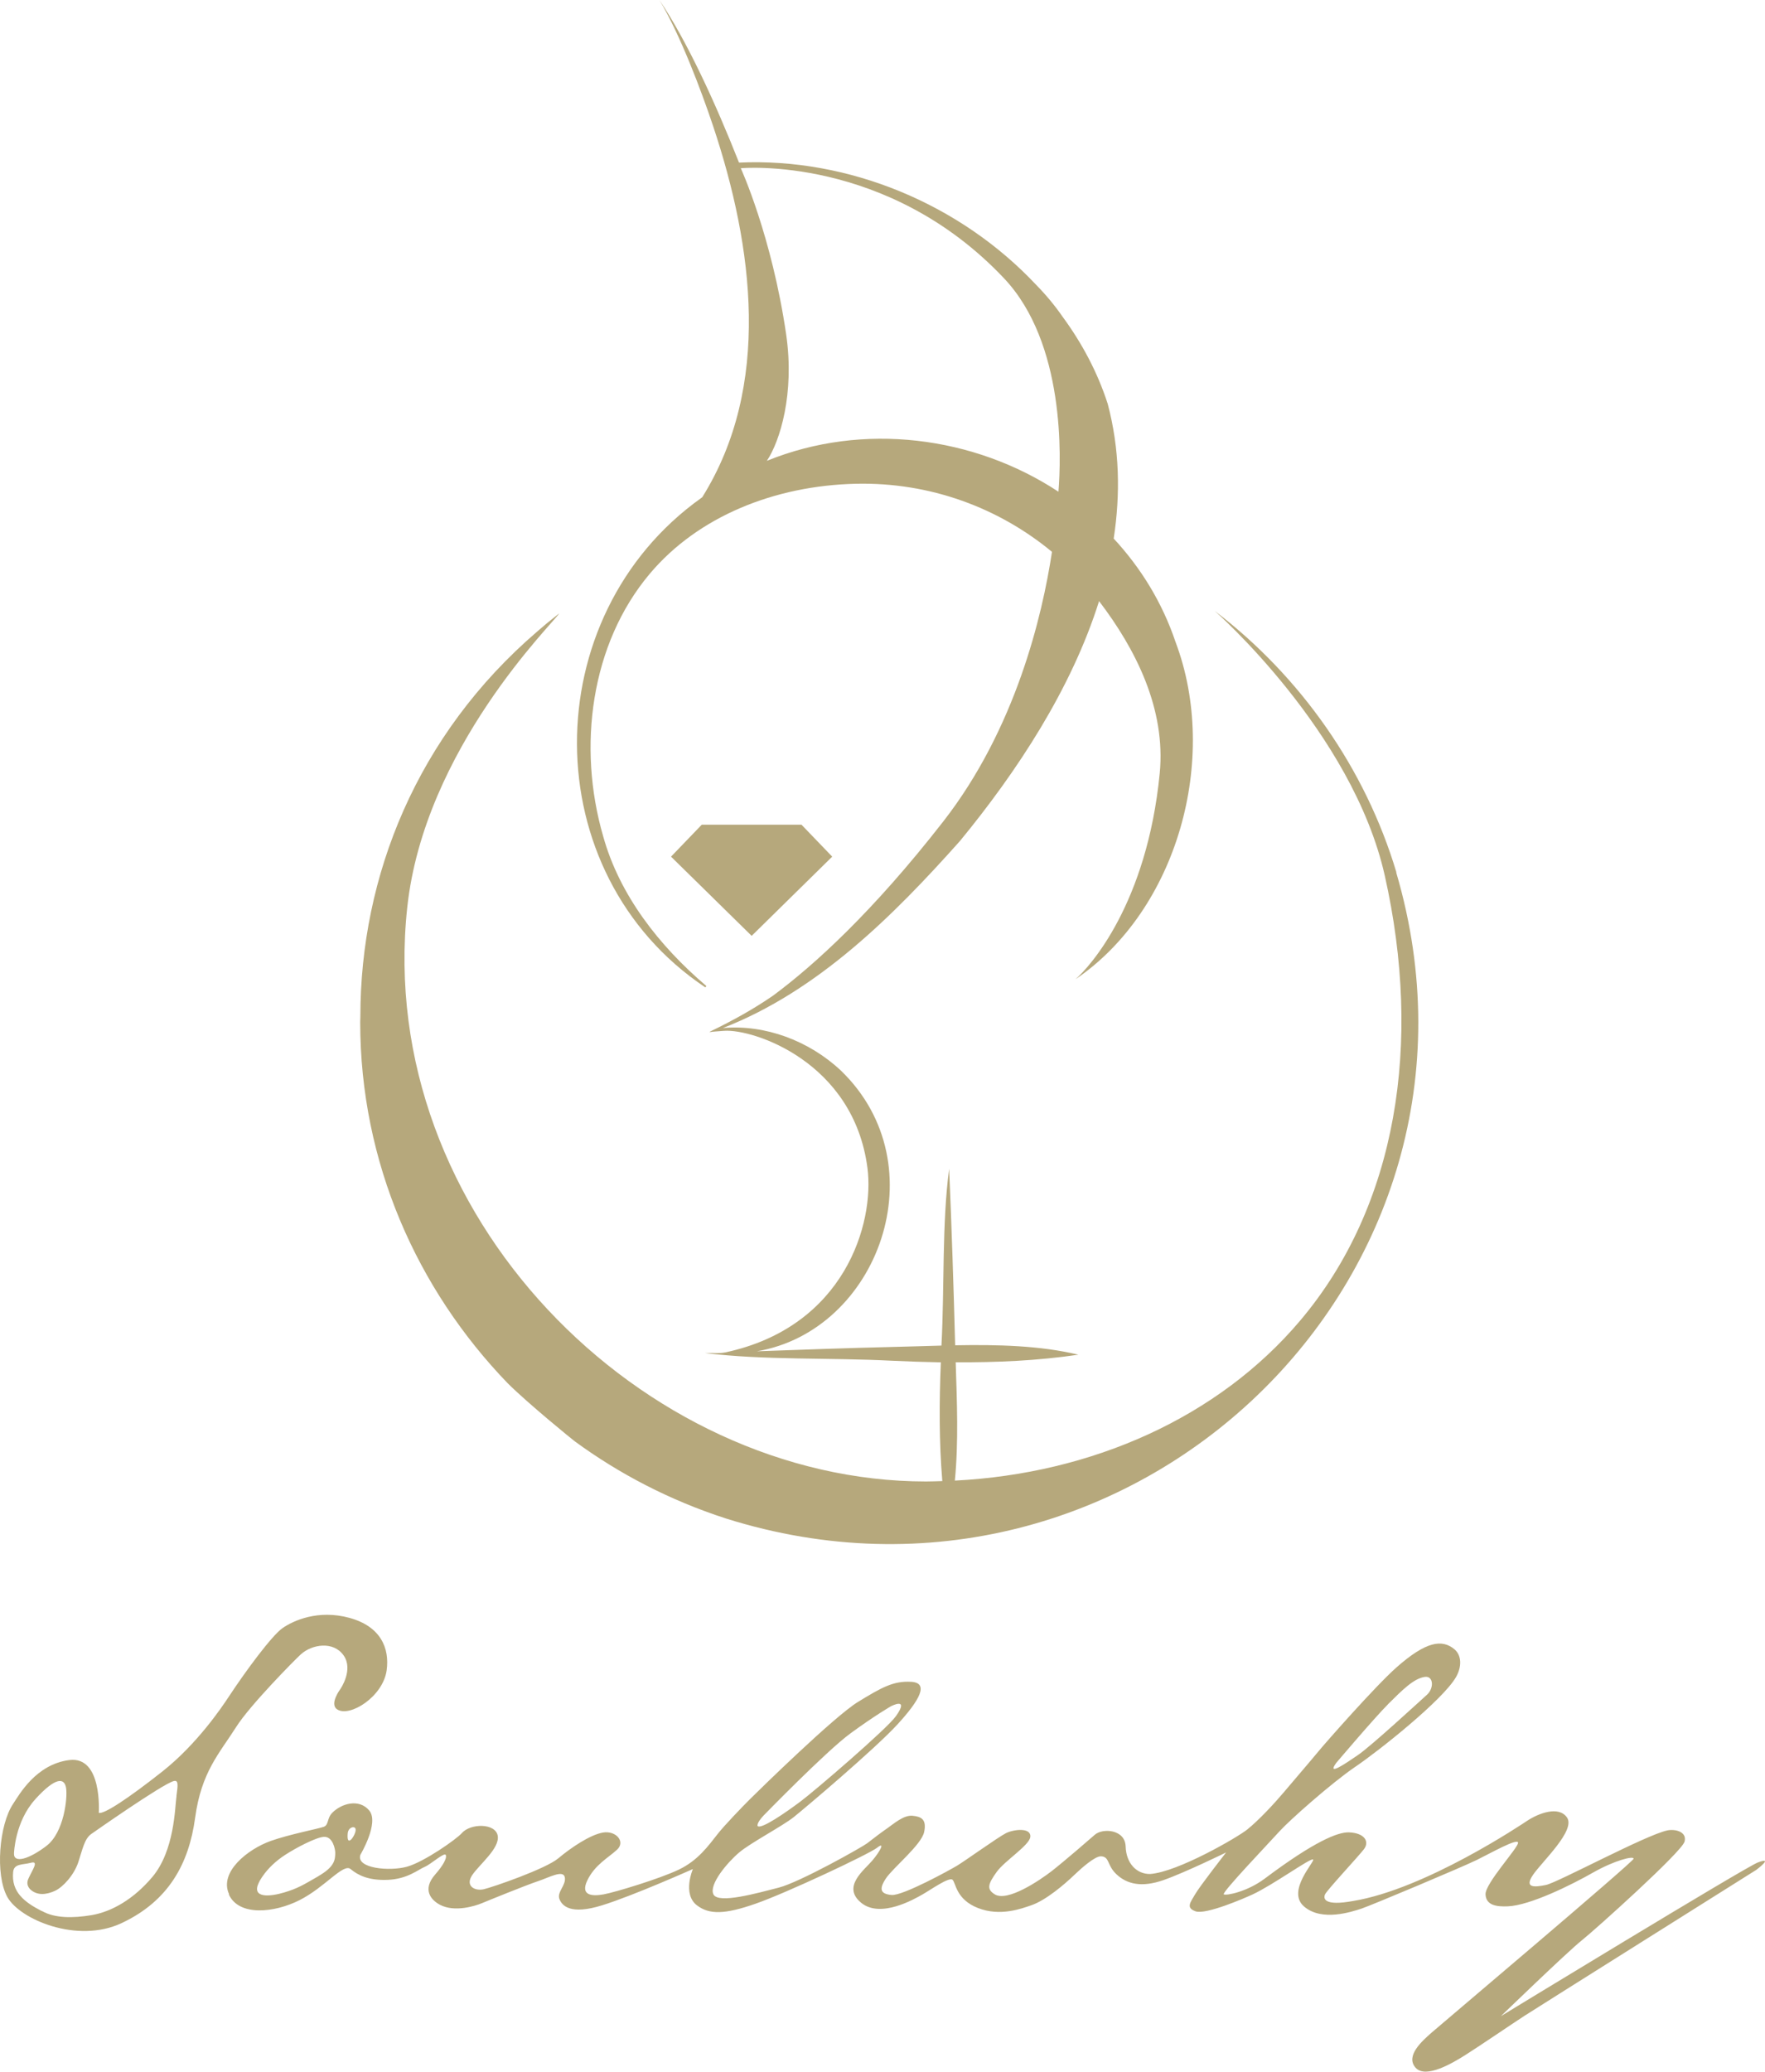 <svg width="98" height="115" viewBox="0 0 98 115" fill="none" xmlns="http://www.w3.org/2000/svg">
<g clip-path="url(#clip0_2755_27002)">
<path d="M46.208 47.551L44.501 45.777H38.965L37.258 47.551L41.735 51.948L46.208 47.551Z" fill="#B6A87C"/>
<path d="M77.533 48.421C75.817 42.679 72.217 37.549 67.446 33.911C67.446 33.911 75.091 40.609 76.889 48.606C78.976 57.896 77.581 66.926 72.196 73.298C67.636 78.698 60.61 81.801 53.017 82.186C53.228 80.048 53.133 77.772 53.064 75.617C55.337 75.63 57.611 75.531 59.875 75.197C57.758 74.687 55.385 74.631 53.034 74.674C52.948 71.408 52.84 68.139 52.701 64.873C52.295 67.899 52.446 71.477 52.273 74.691C51.34 74.717 50.411 74.747 49.512 74.768C47.014 74.828 44.516 74.918 42.023 75.008C48.769 73.873 52.139 64.68 46.69 59.426C44.927 57.772 42.481 56.855 40.139 57.065C45.419 55.008 49.603 50.83 53.302 46.681C56.461 42.837 59.486 38.256 61.025 33.367C63.056 36.032 64.745 39.349 64.391 42.94C63.682 50.157 60.523 53.658 59.715 54.357C65.372 50.521 67.714 42.113 65.273 35.642C64.529 33.431 63.332 31.507 61.837 29.895C62.213 27.435 62.17 24.924 61.504 22.413C60.938 20.66 60.074 19.044 58.998 17.579C58.579 16.975 58.094 16.383 57.533 15.813C53.324 11.326 47.131 8.747 41.033 9.025C39.737 5.747 38.168 2.314 36.612 0C37.749 1.877 38.941 5.035 39.598 7.007C41.833 13.709 42.848 21.431 38.993 27.598C38.976 27.611 38.954 27.624 38.937 27.641C29.724 34.206 29.672 48.464 39.162 54.807L39.222 54.734C36.595 52.497 34.395 49.685 33.488 46.411C32.053 41.462 32.792 35.745 36.081 31.845C38.764 28.661 43.017 26.956 47.515 26.853C51.647 26.758 55.458 28.19 58.41 30.632C57.874 34.168 56.401 40.433 52.368 45.606C48.436 50.65 45.19 53.585 42.93 55.261C41.798 56.041 40.666 56.658 39.46 57.245C39.378 57.284 39.404 57.292 39.434 57.288C39.577 57.262 39.827 57.249 40.212 57.219C41.82 57.108 47.39 58.929 48.164 64.826C48.566 67.899 46.902 73.65 40.277 75.068C39.909 75.145 39.525 75.09 39.149 75.103C42.355 75.51 46.12 75.355 49.512 75.531C50.419 75.574 51.331 75.604 52.239 75.621C52.148 77.824 52.139 80.018 52.321 82.212C52.018 82.221 51.72 82.234 51.413 82.234C35.657 82.234 20.791 67.427 22.61 50.388C23.557 41.535 30.765 34.549 31.05 34.048C30.476 34.498 30.229 34.704 29.823 35.059C23.15 40.793 20.009 48.623 20.009 56.422C20.009 56.525 20 56.628 20 56.731C20 64.526 23.155 71.567 28.194 76.787C29.356 77.939 31.806 79.928 31.919 80.009C34.369 81.801 37.165 83.271 40.311 84.29C62.762 91.353 84.153 70.92 77.524 48.43L77.533 48.421ZM42.58 25.58C43.31 24.483 44.127 21.852 43.652 18.569C42.852 13.092 41.132 9.338 41.132 9.338C41.132 9.338 49.257 8.579 55.748 15.449C59.145 19.044 58.92 25.413 58.769 27.294C54.08 24.209 47.917 23.407 42.58 25.58Z" fill="#B6A87C"/>
<path d="M12.707 105.161C13.277 106.391 15.252 106.173 16.631 105.474C18.074 104.741 19.06 103.409 19.47 103.751C19.881 104.094 20.473 104.39 21.523 104.347C22.621 104.304 23.213 103.781 23.572 103.631C23.93 103.481 24.674 102.796 24.751 102.967C24.829 103.143 24.587 103.567 24.168 104.043C23.42 104.896 23.939 105.474 24.436 105.735C25.253 106.16 26.389 105.795 26.748 105.646C27.107 105.496 29.22 104.638 29.851 104.428C30.477 104.223 31.268 103.768 31.359 104.201C31.45 104.634 30.91 105.024 31.061 105.41C31.212 105.795 31.679 106.301 33.416 105.765C35.153 105.23 38.472 103.747 38.472 103.747C38.472 103.747 37.871 105.136 38.701 105.765C39.38 106.28 40.235 106.271 41.942 105.675C43.649 105.084 48.256 102.916 48.706 102.56C49.155 102.204 48.887 102.74 48.438 103.271C47.988 103.807 46.731 104.724 47.811 105.616C48.887 106.507 50.776 105.41 51.221 105.157C51.67 104.904 52.703 104.167 52.889 104.343C53.075 104.518 53.075 105.431 54.302 105.911C55.538 106.395 56.722 105.941 57.254 105.761C58.071 105.483 59.108 104.596 59.657 104.068C60.045 103.696 60.806 103.019 61.139 103.04C61.623 103.07 61.454 103.537 61.99 104.038C62.578 104.591 63.395 104.78 64.592 104.364C65.789 103.948 68.079 102.826 68.079 102.826C68.079 102.826 66.597 104.724 66.355 105.153C66.113 105.581 65.815 105.894 66.385 106.095C66.956 106.293 69.099 105.367 69.557 105.153C70.677 104.634 72.772 103.117 72.906 103.216C73.04 103.314 71.411 104.96 72.401 105.821C73.39 106.683 75.063 106.117 75.603 105.941C76.143 105.761 81.23 103.623 82.008 103.237C82.785 102.856 84.272 102.011 84.289 102.286C84.307 102.56 82.453 104.548 82.483 105.157C82.513 105.765 83.097 105.843 83.723 105.817C84.959 105.765 87.254 104.626 88.451 103.944C89.648 103.263 90.724 102.997 90.703 103.177C90.681 103.357 80.033 112.352 79.492 112.824C78.952 113.299 78.027 114.118 78.594 114.769C79.164 115.421 80.711 114.482 81.368 114.066C82.025 113.655 84.043 112.284 84.639 111.898C85.236 111.512 97.509 103.798 97.509 103.798C97.509 103.798 98.546 103.027 97.6 103.383C96.908 103.644 83.334 111.915 83.334 111.915C83.334 111.915 87.034 108.337 87.816 107.715C88.594 107.094 93.382 102.791 93.533 102.226C93.684 101.66 92.984 101.514 92.574 101.604C91.368 101.861 86.489 104.497 85.841 104.63C85.193 104.763 84.614 104.81 85.123 104.064C85.633 103.323 87.496 101.6 87.008 100.889C86.549 100.22 85.422 100.653 84.795 101.069C84.505 101.261 79.138 104.866 75.128 105.521C73.511 105.817 73.468 105.384 73.572 105.153C73.676 104.921 75.4 103.074 75.728 102.65C76.057 102.226 75.767 101.741 74.894 101.711C74.289 101.69 72.98 102.209 70.223 104.278C69.246 105.011 68.097 105.23 67.95 105.153C67.798 105.08 70.525 102.23 71.061 101.634C71.601 101.039 73.935 98.965 75.249 98.073C76.567 97.182 80.115 94.362 80.845 93.089C81.182 92.498 81.148 91.872 80.754 91.546C80.072 90.981 79.186 91.096 77.53 92.562C76.351 93.608 73.572 96.766 73.183 97.242C72.794 97.717 71.752 98.926 71.273 99.496C70.793 100.066 69.929 101.004 69.263 101.544C68.745 101.969 65.391 103.918 63.861 104.021C63.118 104.034 62.53 103.443 62.5 102.491C62.47 101.54 61.225 101.463 60.793 101.84C60.525 102.076 59.064 103.34 58.399 103.858C57.733 104.373 55.931 105.594 55.227 105.148C54.777 104.866 54.847 104.587 55.348 103.897C55.793 103.284 57.154 102.431 57.206 101.969C57.271 101.424 56.273 101.544 55.858 101.754C55.417 101.977 53.58 103.297 53.144 103.558C52.738 103.803 50.127 105.238 49.505 105.187C48.883 105.131 48.796 104.866 49.185 104.274C49.574 103.683 51.16 102.406 51.312 101.694C51.463 100.983 51.147 100.833 50.663 100.79C50.175 100.743 49.63 101.231 49.259 101.489C48.978 101.681 48.533 102.016 48.144 102.32C47.876 102.526 44.401 104.484 43.235 104.78C42.068 105.076 39.881 105.701 39.613 105.153C39.345 104.604 40.408 103.361 41.044 102.826C41.679 102.29 43.446 101.364 44.073 100.863C44.7 100.362 48.563 97.096 49.821 95.729C51.078 94.362 51.588 93.415 50.599 93.355C49.609 93.295 48.961 93.663 47.647 94.465C46.329 95.266 42.102 99.41 41.653 99.856C41.203 100.302 40.218 101.334 39.885 101.754C39.298 102.5 38.749 103.267 37.703 103.773C36.657 104.278 34.155 105.037 33.515 105.153C32.876 105.268 32.197 105.226 32.617 104.364C33.036 103.503 33.783 103.117 34.263 102.671C34.743 102.226 34.203 101.604 33.485 101.72C32.768 101.84 31.692 102.569 31 103.151C30.309 103.734 27.379 104.746 26.869 104.866C26.359 104.986 25.823 104.686 26.212 104.094C26.601 103.503 27.768 102.594 27.634 101.891C27.5 101.189 26.121 101.206 25.646 101.75C25.348 102.089 23.55 103.353 22.595 103.618C21.635 103.884 19.747 103.717 20.011 102.954C20.011 102.954 21.069 101.184 20.503 100.499C19.933 99.817 18.947 100.113 18.446 100.627C18.144 100.936 18.265 101.296 17.975 101.403C17.686 101.51 16.069 101.819 15.023 102.191C13.757 102.646 12.15 103.914 12.72 105.144M77.059 94.606C77.872 93.8 78.494 93.171 79.112 93.081C79.596 93.012 79.631 93.71 79.233 94.07C78.836 94.426 76.139 96.912 75.413 97.409C74.687 97.91 73.65 98.609 74.19 97.859C74.19 97.859 76.342 95.322 77.064 94.606H77.059ZM42.388 100.786C42.388 100.786 45.879 97.195 47.236 96.205C48.593 95.215 49.466 94.713 49.466 94.713C49.466 94.713 50.525 94.16 49.747 95.258C49.246 95.969 45.227 99.415 44.436 100.006C43.645 100.597 42.267 101.557 42.068 101.36C42.068 101.36 41.981 101.223 42.388 100.786ZM17.69 104.137C16.821 104.643 16.51 104.827 15.801 105.041C15.015 105.281 13.939 105.393 14.371 104.501C14.371 104.501 14.738 103.67 15.836 102.959C16.484 102.539 17.56 101.986 17.979 101.96C18.489 101.93 18.615 102.671 18.615 102.839C18.615 103.254 18.558 103.631 17.69 104.133V104.137ZM19.483 102.119C19.332 102.256 19.276 102.101 19.306 101.771C19.336 101.441 19.6 101.424 19.6 101.424C19.924 101.424 19.634 101.986 19.483 102.123V102.119Z" fill="#B6A87C"/>
<path d="M19.404 89.805C17.666 89.329 16.292 89.955 15.691 90.37C15.095 90.786 13.652 92.74 12.714 94.163C12.303 94.789 10.938 96.811 9.014 98.333C7.104 99.841 5.747 100.732 5.484 100.625C5.484 100.625 5.7 97.463 3.846 97.698C1.992 97.934 1.063 99.627 0.726 100.133C-0.044 101.277 -0.281 104.049 0.406 105.296C1.093 106.544 4.291 107.906 6.75 106.749C9.36 105.524 10.488 103.454 10.834 100.904C11.18 98.35 12.182 97.33 13.12 95.851C13.88 94.651 16.391 92.11 16.711 91.823C17.329 91.27 18.505 91.082 19.075 91.883C19.645 92.684 18.898 93.756 18.898 93.756C18.898 93.756 18.267 94.591 18.725 94.887C19.421 95.337 21.266 94.184 21.469 92.714C21.638 91.489 21.141 90.28 19.404 89.805ZM1.962 99.867C3.098 98.62 3.578 98.68 3.669 99.245C3.759 99.811 3.548 101.71 2.593 102.451C1.633 103.192 0.739 103.467 0.778 102.867C0.778 102.867 0.825 101.118 1.962 99.871V99.867ZM9.801 99.687C9.71 100.308 9.702 102.717 8.453 104.195C7.428 105.408 6.218 106.115 5.073 106.308C4.04 106.479 3.038 106.479 2.338 106.081C2.333 106.081 2.329 106.081 2.32 106.081C1.357 105.584 0.618 105.026 0.73 103.908C0.778 103.432 1.257 103.522 1.72 103.398C2.173 103.278 1.802 103.792 1.599 104.234C1.542 104.354 1.43 104.585 1.655 104.851C2.052 105.245 2.584 105.172 3.059 104.954C3.5 104.748 4.114 104.079 4.351 103.355C4.589 102.631 4.689 102.07 5.069 101.8C5.069 101.8 9.01 99.031 9.645 98.864C9.913 98.796 9.883 99.07 9.797 99.691L9.801 99.687Z" fill="#B6A87C"/>
</g>
<defs>
<clipPath id="clip0_2755_27002">
<rect width="98" height="115" fill="white"/>
</clipPath>
</defs>
</svg>
